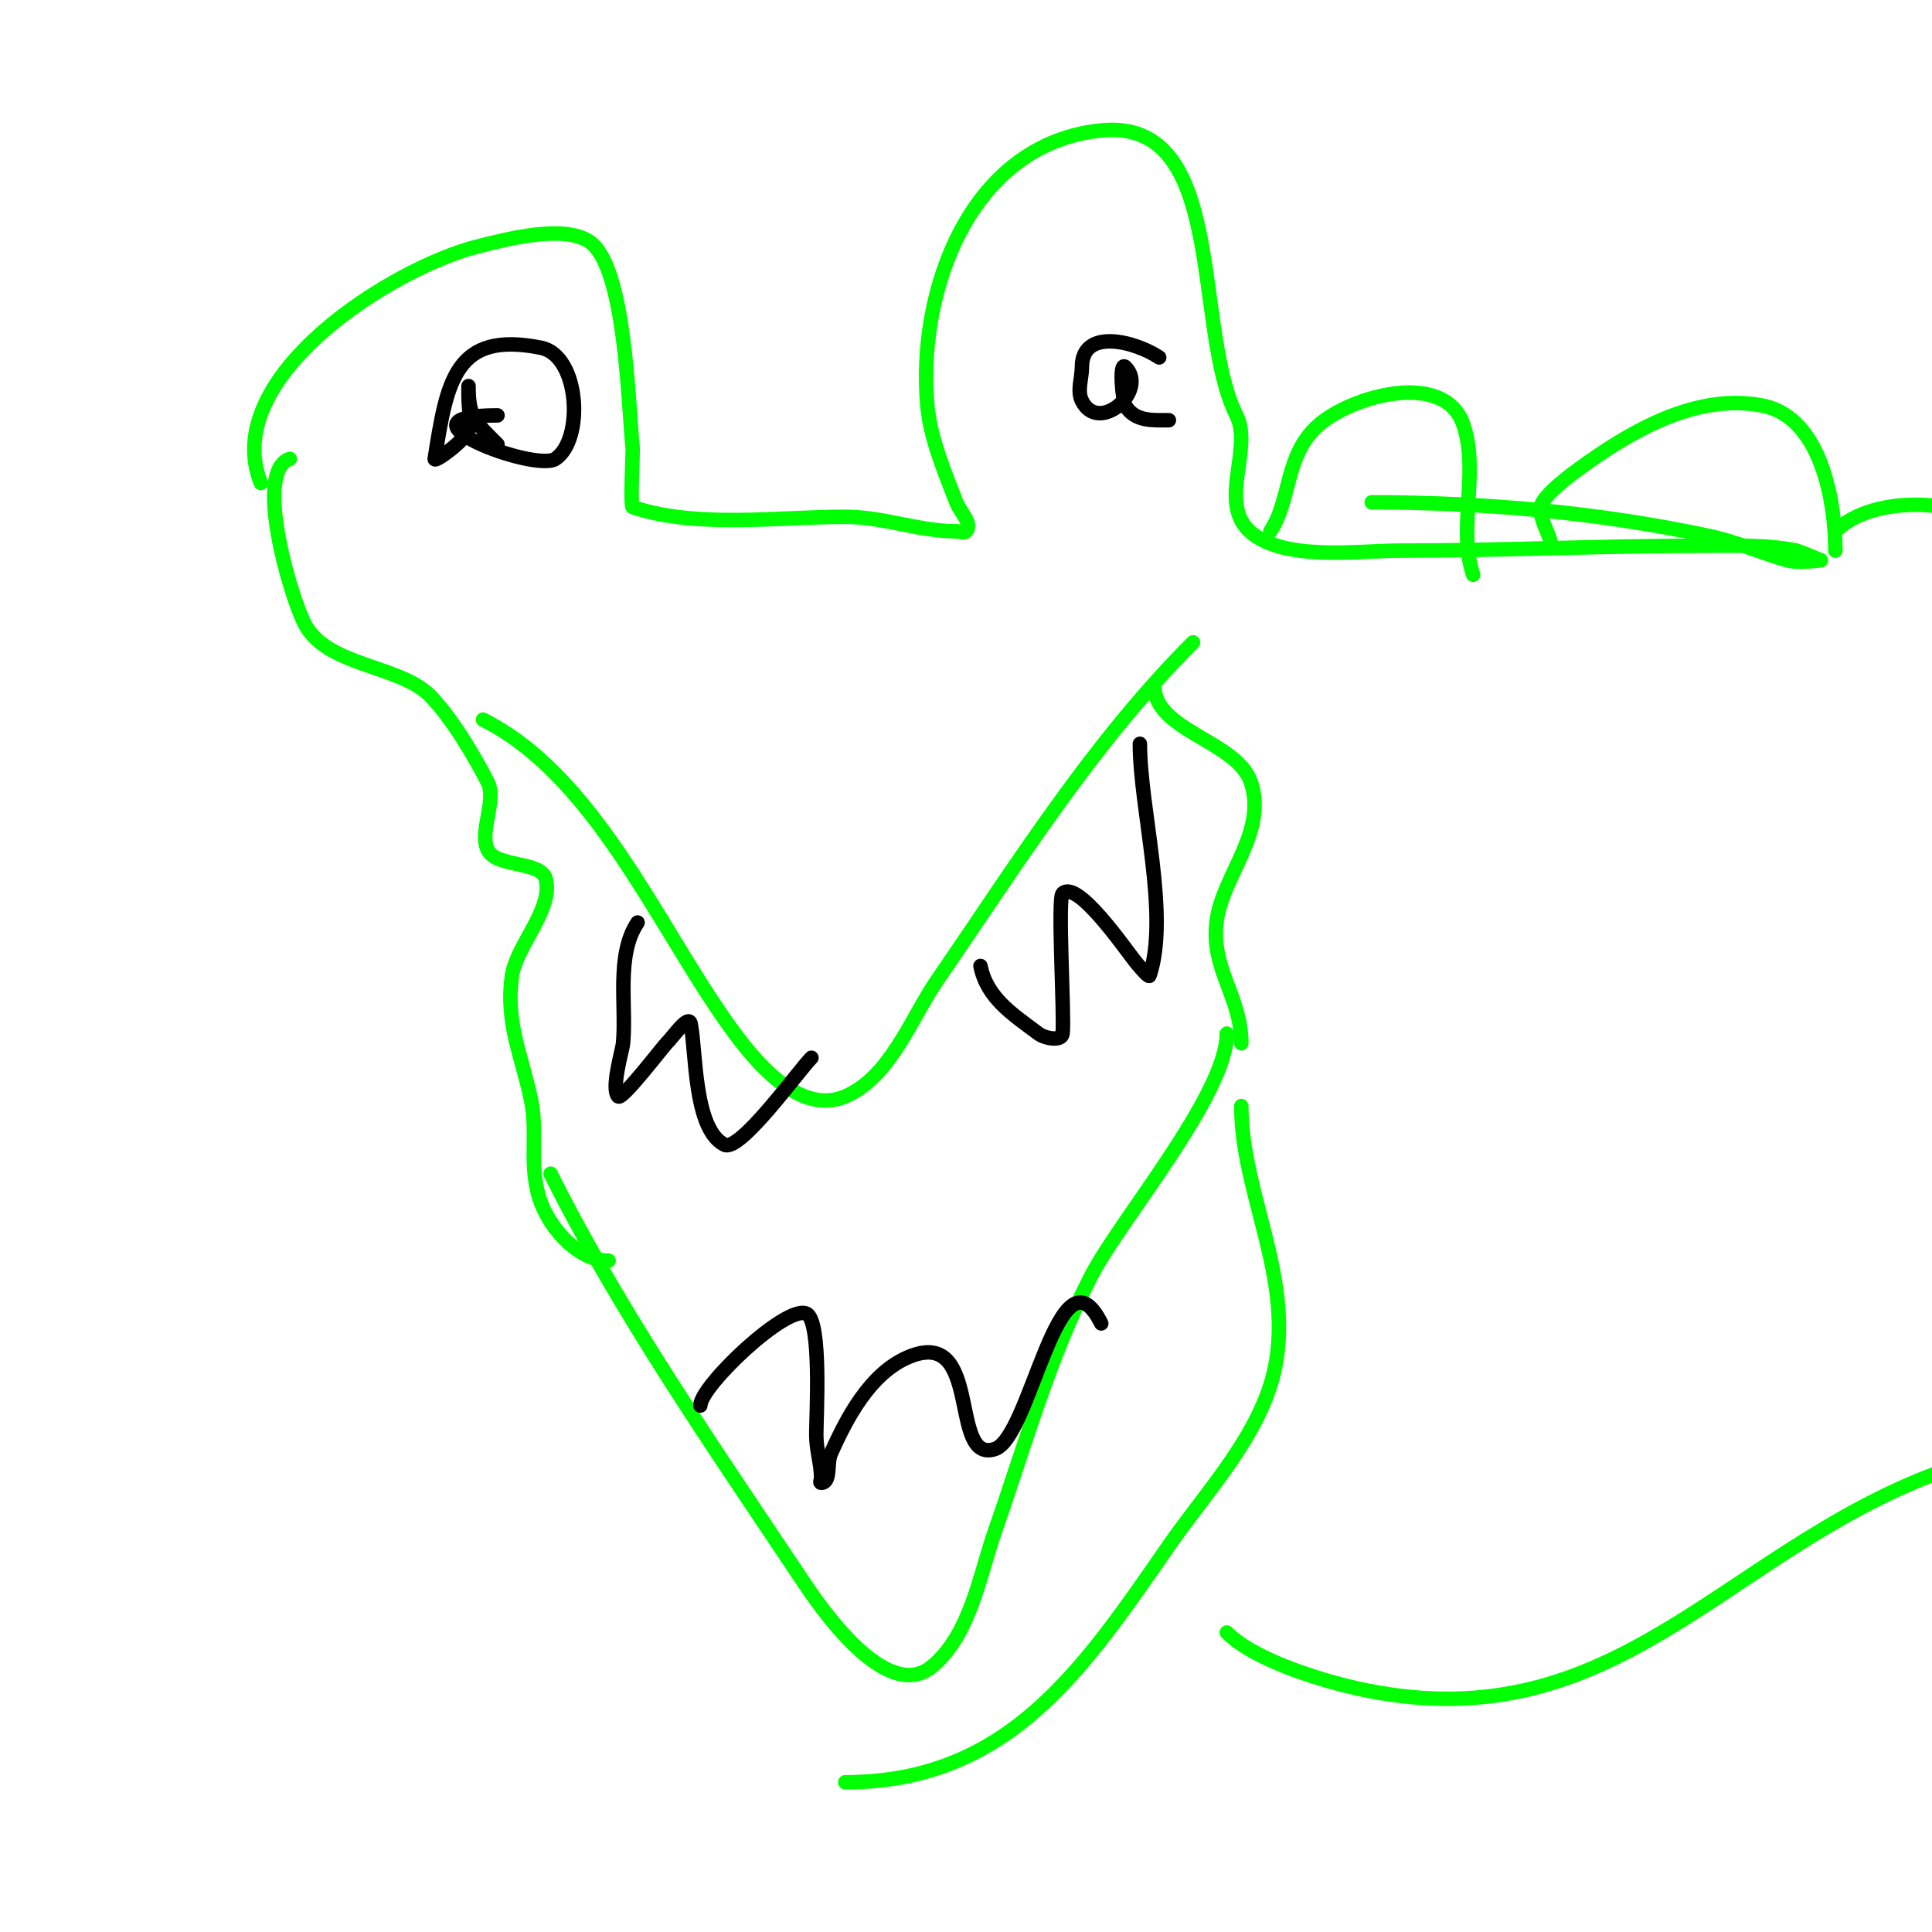 <svg viewBox='0 0 400 400' version='1.1' xmlns='http://www.w3.org/2000/svg' xmlns:xlink='http://www.w3.org/1999/xlink'><g fill='none' stroke='#00FF00' stroke-width='3' stroke-linecap='round' stroke-linejoin='round'><path d='M100,149c22.717,11.358 35.688,41.554 50,62c4.537,6.481 14.66,20.431 25,16c9.358,-4.01 13.714,-16.312 19,-24c16.64,-24.203 32.153,-49.153 53,-70'/><path d='M114,243c14.583,29.167 33.902,56.853 52,84c3.556,5.334 17.461,25.949 27,18c7.929,-6.607 9.816,-18.902 13,-28c6.209,-17.739 11.3,-36.268 20,-53c5.997,-11.533 28,-37.393 28,-50'/></g>
<g fill='none' stroke='#000000' stroke-width='3' stroke-linecap='round' stroke-linejoin='round'><path d='M132,191c-4.506,6.758 -2.276,17.038 -3,25c-0.124,1.36 -2.562,9.438 -1,11c0.791,0.791 9.2,-10.2 10,-11c1.509,-1.509 4.581,-6.093 5,-4c1.145,5.724 0.611,21.806 7,25c3.203,1.601 15.331,-15.331 18,-18'/><path d='M203,200c1.33,6.649 6.687,10.015 12,14c1.333,1 4.793,1.654 5,0c0.431,-3.448 -1.086,-27.914 0,-29c3.003,-3.003 12.87,11.338 15,14c0.42,0.525 2.836,3.491 3,3c4.206,-12.618 -2,-34.64 -2,-48'/><path d='M145,291c0,-4.024 17.906,-21.047 22,-19c3.129,1.565 2,21.263 2,25c0,3.403 1,5.882 1,9c0,0.333 -0.333,1 0,1c2.108,0 1.144,-4.074 2,-6c3.309,-7.446 8.123,-16.624 16,-20c15.58,-6.677 8.34,22.22 18,19c7.419,-2.473 13.257,-43.487 22,-26'/></g>
<g fill='none' stroke='#00FF00' stroke-width='3' stroke-linecap='round' stroke-linejoin='round'><path d='M54,100c-8.749,-21.872 27.142,-44.536 45,-49c5.6,-1.4 17.59,-4.606 23,-1c7.504,5.003 8.036,33.357 9,43c0.046,0.457 -0.542,11.819 0,12c13.298,4.433 29.967,2 44,2c7.955,0 15.257,3 23,3c0.667,0 1.529,0.471 2,0c1.491,-1.491 -1.243,-4.032 -2,-6c-2.422,-6.297 -5.379,-13.174 -6,-20c-2.152,-23.667 8.756,-54.276 36,-57c26.265,-2.627 18.862,40.724 28,59c3.624,7.248 -4.678,19.214 4,25c7.564,5.043 21.52,3 30,3c20.683,0 41.283,-1 62,-1c6.663,0 13.503,-0.299 20,1c0.285,0.057 5,2 5,2c0,0 -4.756,0.641 -7,0c-5.34,-1.526 -10.398,-3.8 -16,-5c-22.763,-4.878 -46.719,-7 -70,-7'/><path d='M263,110c4.391,-6.586 2.96,-15.84 10,-22c6.95,-6.082 26.184,-11.448 30,0c3.314,9.942 -1.284,21.148 2,31'/><path d='M321,112c-0.667,-2.333 -2.22,-4.583 -2,-7c0.218,-2.395 6.902,-7.201 8,-8c10.54,-7.666 24.242,-15.752 38,-13c12.148,2.43 15,20.125 15,30'/><path d='M380,110c11.242,-11.242 46,-4.872 46,16'/></g>
<g fill='none' stroke='#000000' stroke-width='3' stroke-linecap='round' stroke-linejoin='round'><path d='M103,86c-23.154,0 7.744,11.837 12,9c5.969,-3.98 5,-21.4 -3,-23c-17.807,-3.561 -19.459,6.909 -22,23c-0.144,0.91 6.485,-3.939 7,-6c0.566,-2.264 0,-4.667 0,-7c0,-0.667 0,-2.667 0,-2c0,6.374 1.37,7.37 6,12'/><path d='M240,74c-4.989,-3.326 -16,-6.204 -16,2c0,2.333 -1.044,4.913 0,7c3.505,7.01 13.813,-2.187 9,-7c-1.365,-1.365 -0.587,7.022 0,8c1.998,3.33 5.697,3 9,3'/></g>
<g fill='none' stroke='#00FF00' stroke-width='3' stroke-linecap='round' stroke-linejoin='round'><path d='M60,95c-7.474,2.491 0.001,28.001 3,34c4.51,9.02 19.6,8.6 26,15c4.309,4.309 9.352,12.705 12,18c1.867,3.733 -1.867,10.267 0,14c1.823,3.647 11.055,2.219 12,6c1.575,6.301 -6.104,13.731 -7,20c-1.418,9.926 2.173,16.863 4,26c1.41,7.052 -0.687,13.834 2,21c2.098,5.595 7.805,12 14,12'/><path d='M239,142c0,9.367 17.125,11.376 20,20c3.352,10.055 -5.484,18.905 -7,28c-1.714,10.284 5,16.05 5,26'/><path d='M257,229c0,17.891 10.755,35.225 7,54c-2.773,13.865 -14.287,25.859 -22,37c-17.888,25.838 -33.344,49 -67,49'/><path d='M254,338c5.964,5.964 20.729,10.346 29,12c51.543,10.309 73.791,-28.421 118,-45c26.102,-9.788 56.647,-12.897 84,-17'/></g>
</svg>